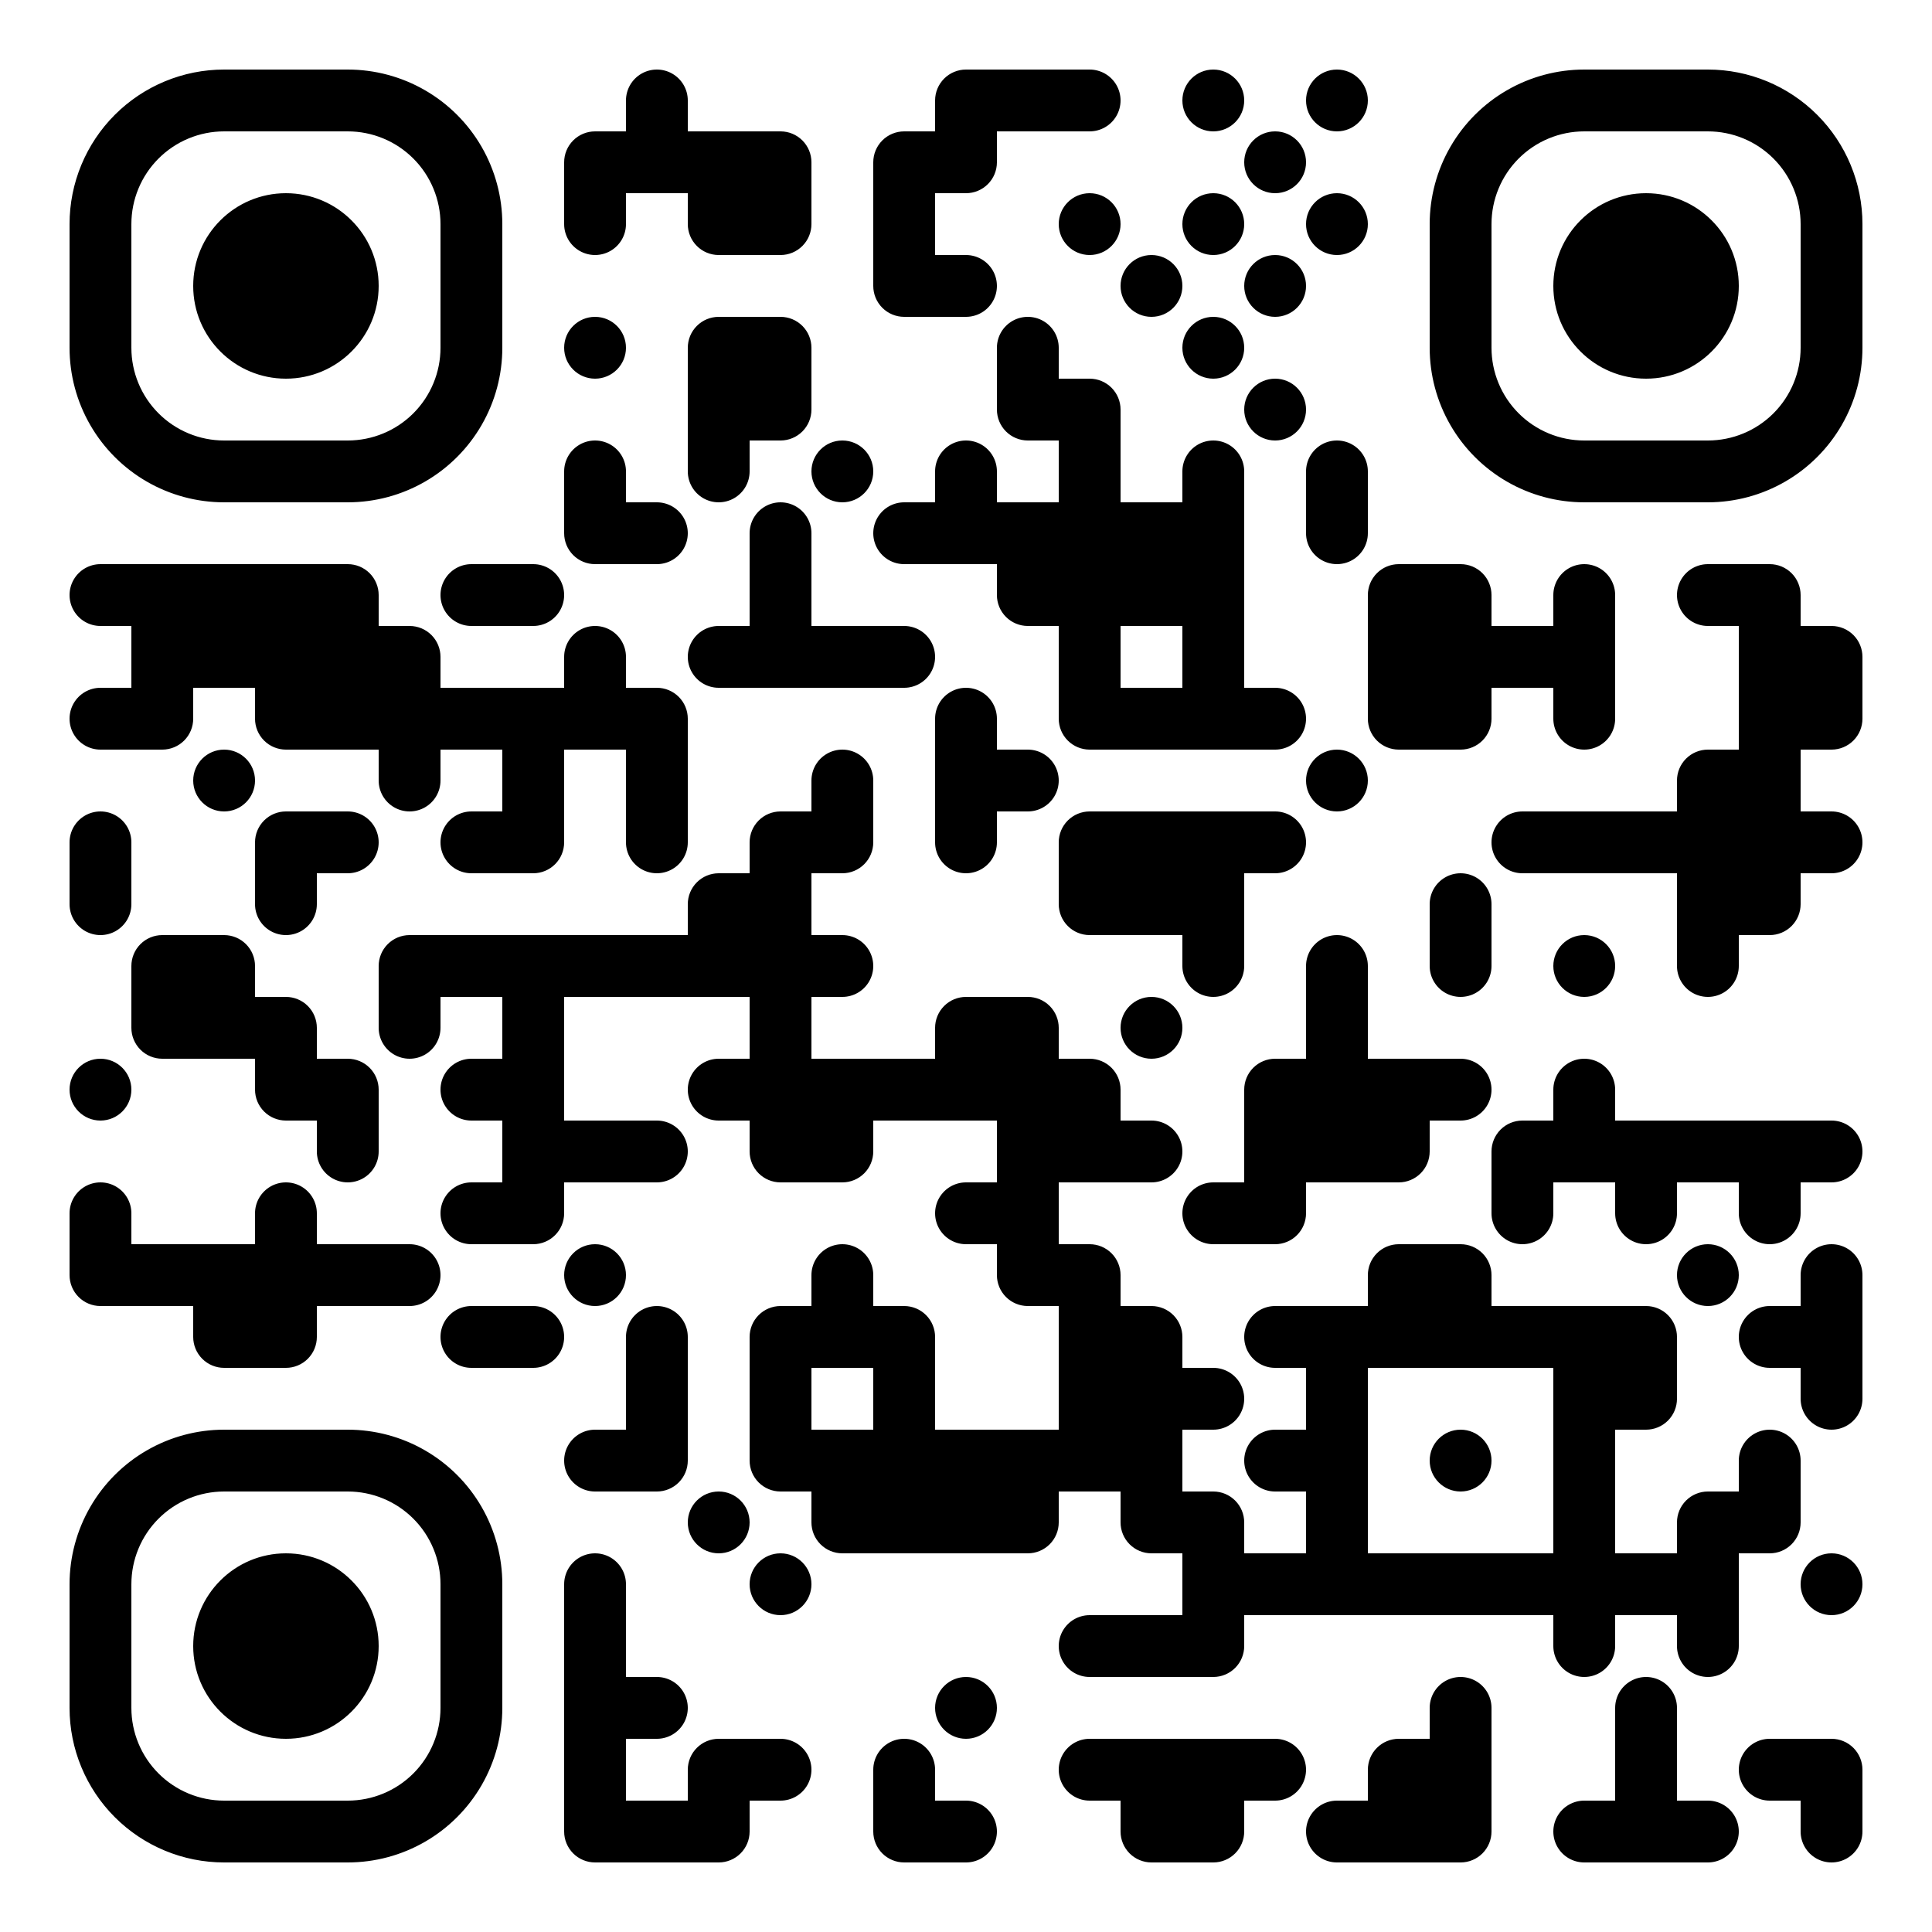<?xml version="1.0" standalone="no"?>
<svg xmlns="http://www.w3.org/2000/svg" width="500" height="500"><defs><clipPath id="clip-path-dot-color"><path d="M 18 146v 16h 8a 8 8, 0, 0, 0, 0 -16" transform="rotate(180,26,154)"/><path d="M 18 178v 16h 8a 8 8, 0, 0, 0, 0 -16" transform="rotate(180,26,186)"/><path d="M 18 210v 16h 8a 8 8, 0, 0, 0, 0 -16" transform="rotate(-90,26,218)"/><path d="M 18 226v 16h 8a 8 8, 0, 0, 0, 0 -16" transform="rotate(90,26,234)"/><circle cx="26" cy="282" r="8" transform="rotate(0,26,282)"/><path d="M 18 306v 16h 8a 8 8, 0, 0, 0, 0 -16" transform="rotate(-90,26,314)"/><path d="M 18 322v 16h 16v -8a 8 8, 0, 0, 0, -8 -8" transform="rotate(180,26,330)"/><rect x="34" y="146" width="16" height="16" transform="rotate(0,42,154)"/><rect x="34" y="162" width="16" height="16" transform="rotate(0,42,170)"/><path d="M 34 178v 16h 16v -8a 8 8, 0, 0, 0, -8 -8" transform="rotate(90,42,186)"/><path d="M 34 242v 16h 16v -8a 8 8, 0, 0, 0, -8 -8" transform="rotate(-90,42,250)"/><path d="M 34 258v 16h 16v -8a 8 8, 0, 0, 0, -8 -8" transform="rotate(180,42,266)"/><rect x="34" y="322" width="16" height="16" transform="rotate(0,42,330)"/><rect x="50" y="146" width="16" height="16" transform="rotate(0,58,154)"/><rect x="50" y="162" width="16" height="16" transform="rotate(0,58,170)"/><circle cx="58" cy="202" r="8" transform="rotate(0,58,202)"/><path d="M 50 242v 16h 16v -8a 8 8, 0, 0, 0, -8 -8" transform="rotate(0,58,250)"/><rect x="50" y="258" width="16" height="16" transform="rotate(0,58,266)"/><rect x="50" y="322" width="16" height="16" transform="rotate(0,58,330)"/><path d="M 50 338v 16h 16v -8a 8 8, 0, 0, 0, -8 -8" transform="rotate(180,58,346)"/><rect x="66" y="146" width="16" height="16" transform="rotate(0,74,154)"/><rect x="66" y="162" width="16" height="16" transform="rotate(0,74,170)"/><path d="M 66 178v 16h 16v -8a 8 8, 0, 0, 0, -8 -8" transform="rotate(180,74,186)"/><path d="M 66 210v 16h 16v -8a 8 8, 0, 0, 0, -8 -8" transform="rotate(-90,74,218)"/><path d="M 66 226v 16h 8a 8 8, 0, 0, 0, 0 -16" transform="rotate(90,74,234)"/><path d="M 66 258v 16h 16v -8a 8 8, 0, 0, 0, -8 -8" transform="rotate(0,74,266)"/><path d="M 66 274v 16h 16v -8a 8 8, 0, 0, 0, -8 -8" transform="rotate(180,74,282)"/><path d="M 66 306v 16h 8a 8 8, 0, 0, 0, 0 -16" transform="rotate(-90,74,314)"/><rect x="66" y="322" width="16" height="16" transform="rotate(0,74,330)"/><path d="M 66 338v 16h 16v -8a 8 8, 0, 0, 0, -8 -8" transform="rotate(90,74,346)"/><path d="M 82 146v 16h 16v -8a 8 8, 0, 0, 0, -8 -8" transform="rotate(0,90,154)"/><rect x="82" y="162" width="16" height="16" transform="rotate(0,90,170)"/><rect x="82" y="178" width="16" height="16" transform="rotate(0,90,186)"/><path d="M 82 210v 16h 8a 8 8, 0, 0, 0, 0 -16" transform="rotate(0,90,218)"/><path d="M 82 274v 16h 16v -8a 8 8, 0, 0, 0, -8 -8" transform="rotate(0,90,282)"/><path d="M 82 290v 16h 8a 8 8, 0, 0, 0, 0 -16" transform="rotate(90,90,298)"/><rect x="82" y="322" width="16" height="16" transform="rotate(0,90,330)"/><path d="M 98 162v 16h 16v -8a 8 8, 0, 0, 0, -8 -8" transform="rotate(0,106,170)"/><rect x="98" y="178" width="16" height="16" transform="rotate(0,106,186)"/><path d="M 98 194v 16h 8a 8 8, 0, 0, 0, 0 -16" transform="rotate(90,106,202)"/><path d="M 98 242v 16h 16v -8a 8 8, 0, 0, 0, -8 -8" transform="rotate(-90,106,250)"/><path d="M 98 258v 16h 8a 8 8, 0, 0, 0, 0 -16" transform="rotate(90,106,266)"/><path d="M 98 322v 16h 8a 8 8, 0, 0, 0, 0 -16" transform="rotate(0,106,330)"/><path d="M 114 146v 16h 8a 8 8, 0, 0, 0, 0 -16" transform="rotate(180,122,154)"/><rect x="114" y="178" width="16" height="16" transform="rotate(0,122,186)"/><path d="M 114 210v 16h 8a 8 8, 0, 0, 0, 0 -16" transform="rotate(180,122,218)"/><rect x="114" y="242" width="16" height="16" transform="rotate(0,122,250)"/><path d="M 114 274v 16h 8a 8 8, 0, 0, 0, 0 -16" transform="rotate(180,122,282)"/><path d="M 114 306v 16h 8a 8 8, 0, 0, 0, 0 -16" transform="rotate(180,122,314)"/><path d="M 114 338v 16h 8a 8 8, 0, 0, 0, 0 -16" transform="rotate(180,122,346)"/><path d="M 130 146v 16h 8a 8 8, 0, 0, 0, 0 -16" transform="rotate(0,138,154)"/><rect x="130" y="178" width="16" height="16" transform="rotate(0,138,186)"/><rect x="130" y="194" width="16" height="16" transform="rotate(0,138,202)"/><path d="M 130 210v 16h 16v -8a 8 8, 0, 0, 0, -8 -8" transform="rotate(90,138,218)"/><rect x="130" y="242" width="16" height="16" transform="rotate(0,138,250)"/><rect x="130" y="258" width="16" height="16" transform="rotate(0,138,266)"/><rect x="130" y="274" width="16" height="16" transform="rotate(0,138,282)"/><rect x="130" y="290" width="16" height="16" transform="rotate(0,138,298)"/><path d="M 130 306v 16h 16v -8a 8 8, 0, 0, 0, -8 -8" transform="rotate(90,138,314)"/><path d="M 130 338v 16h 8a 8 8, 0, 0, 0, 0 -16" transform="rotate(0,138,346)"/><path d="M 146 34v 16h 16v -8a 8 8, 0, 0, 0, -8 -8" transform="rotate(-90,154,42)"/><path d="M 146 50v 16h 8a 8 8, 0, 0, 0, 0 -16" transform="rotate(90,154,58)"/><circle cx="154" cy="90" r="8" transform="rotate(0,154,90)"/><path d="M 146 114v 16h 8a 8 8, 0, 0, 0, 0 -16" transform="rotate(-90,154,122)"/><path d="M 146 130v 16h 16v -8a 8 8, 0, 0, 0, -8 -8" transform="rotate(180,154,138)"/><path d="M 146 162v 16h 8a 8 8, 0, 0, 0, 0 -16" transform="rotate(-90,154,170)"/><rect x="146" y="178" width="16" height="16" transform="rotate(0,154,186)"/><rect x="146" y="242" width="16" height="16" transform="rotate(0,154,250)"/><rect x="146" y="290" width="16" height="16" transform="rotate(0,154,298)"/><circle cx="154" cy="330" r="8" transform="rotate(0,154,330)"/><path d="M 146 370v 16h 8a 8 8, 0, 0, 0, 0 -16" transform="rotate(180,154,378)"/><path d="M 146 402v 16h 8a 8 8, 0, 0, 0, 0 -16" transform="rotate(-90,154,410)"/><rect x="146" y="418" width="16" height="16" transform="rotate(0,154,426)"/><rect x="146" y="434" width="16" height="16" transform="rotate(0,154,442)"/><rect x="146" y="450" width="16" height="16" transform="rotate(0,154,458)"/><path d="M 146 466v 16h 16v -8a 8 8, 0, 0, 0, -8 -8" transform="rotate(180,154,474)"/><path d="M 162 18v 16h 8a 8 8, 0, 0, 0, 0 -16" transform="rotate(-90,170,26)"/><rect x="162" y="34" width="16" height="16" transform="rotate(0,170,42)"/><path d="M 162 130v 16h 8a 8 8, 0, 0, 0, 0 -16" transform="rotate(0,170,138)"/><path d="M 162 178v 16h 16v -8a 8 8, 0, 0, 0, -8 -8" transform="rotate(0,170,186)"/><rect x="162" y="194" width="16" height="16" transform="rotate(0,170,202)"/><path d="M 162 210v 16h 8a 8 8, 0, 0, 0, 0 -16" transform="rotate(90,170,218)"/><rect x="162" y="242" width="16" height="16" transform="rotate(0,170,250)"/><path d="M 162 290v 16h 8a 8 8, 0, 0, 0, 0 -16" transform="rotate(0,170,298)"/><path d="M 162 338v 16h 8a 8 8, 0, 0, 0, 0 -16" transform="rotate(-90,170,346)"/><rect x="162" y="354" width="16" height="16" transform="rotate(0,170,362)"/><path d="M 162 370v 16h 16v -8a 8 8, 0, 0, 0, -8 -8" transform="rotate(90,170,378)"/><path d="M 162 434v 16h 8a 8 8, 0, 0, 0, 0 -16" transform="rotate(0,170,442)"/><rect x="162" y="466" width="16" height="16" transform="rotate(0,170,474)"/><rect x="178" y="34" width="16" height="16" transform="rotate(0,186,42)"/><path d="M 178 50v 16h 16v -8a 8 8, 0, 0, 0, -8 -8" transform="rotate(180,186,58)"/><path d="M 178 82v 16h 16v -8a 8 8, 0, 0, 0, -8 -8" transform="rotate(-90,186,90)"/><rect x="178" y="98" width="16" height="16" transform="rotate(0,186,106)"/><path d="M 178 114v 16h 8a 8 8, 0, 0, 0, 0 -16" transform="rotate(90,186,122)"/><path d="M 178 162v 16h 8a 8 8, 0, 0, 0, 0 -16" transform="rotate(180,186,170)"/><path d="M 178 226v 16h 16v -8a 8 8, 0, 0, 0, -8 -8" transform="rotate(-90,186,234)"/><rect x="178" y="242" width="16" height="16" transform="rotate(0,186,250)"/><path d="M 178 274v 16h 8a 8 8, 0, 0, 0, 0 -16" transform="rotate(180,186,282)"/><circle cx="186" cy="394" r="8" transform="rotate(0,186,394)"/><path d="M 178 450v 16h 16v -8a 8 8, 0, 0, 0, -8 -8" transform="rotate(-90,186,458)"/><path d="M 178 466v 16h 16v -8a 8 8, 0, 0, 0, -8 -8" transform="rotate(90,186,474)"/><path d="M 194 34v 16h 16v -8a 8 8, 0, 0, 0, -8 -8" transform="rotate(0,202,42)"/><path d="M 194 50v 16h 16v -8a 8 8, 0, 0, 0, -8 -8" transform="rotate(90,202,58)"/><path d="M 194 82v 16h 16v -8a 8 8, 0, 0, 0, -8 -8" transform="rotate(0,202,90)"/><path d="M 194 98v 16h 16v -8a 8 8, 0, 0, 0, -8 -8" transform="rotate(90,202,106)"/><path d="M 194 130v 16h 8a 8 8, 0, 0, 0, 0 -16" transform="rotate(-90,202,138)"/><rect x="194" y="146" width="16" height="16" transform="rotate(0,202,154)"/><rect x="194" y="162" width="16" height="16" transform="rotate(0,202,170)"/><path d="M 194 210v 16h 16v -8a 8 8, 0, 0, 0, -8 -8" transform="rotate(-90,202,218)"/><rect x="194" y="226" width="16" height="16" transform="rotate(0,202,234)"/><rect x="194" y="242" width="16" height="16" transform="rotate(0,202,250)"/><rect x="194" y="258" width="16" height="16" transform="rotate(0,202,266)"/><rect x="194" y="274" width="16" height="16" transform="rotate(0,202,282)"/><path d="M 194 290v 16h 16v -8a 8 8, 0, 0, 0, -8 -8" transform="rotate(180,202,298)"/><path d="M 194 338v 16h 16v -8a 8 8, 0, 0, 0, -8 -8" transform="rotate(-90,202,346)"/><rect x="194" y="354" width="16" height="16" transform="rotate(0,202,362)"/><path d="M 194 370v 16h 16v -8a 8 8, 0, 0, 0, -8 -8" transform="rotate(180,202,378)"/><circle cx="202" cy="410" r="8" transform="rotate(0,202,410)"/><path d="M 194 450v 16h 8a 8 8, 0, 0, 0, 0 -16" transform="rotate(0,202,458)"/><circle cx="218" cy="122" r="8" transform="rotate(0,218,122)"/><rect x="210" y="162" width="16" height="16" transform="rotate(0,218,170)"/><path d="M 210 194v 16h 8a 8 8, 0, 0, 0, 0 -16" transform="rotate(-90,218,202)"/><path d="M 210 210v 16h 16v -8a 8 8, 0, 0, 0, -8 -8" transform="rotate(90,218,218)"/><path d="M 210 242v 16h 8a 8 8, 0, 0, 0, 0 -16" transform="rotate(0,218,250)"/><rect x="210" y="274" width="16" height="16" transform="rotate(0,218,282)"/><path d="M 210 290v 16h 16v -8a 8 8, 0, 0, 0, -8 -8" transform="rotate(90,218,298)"/><path d="M 210 322v 16h 8a 8 8, 0, 0, 0, 0 -16" transform="rotate(-90,218,330)"/><rect x="210" y="338" width="16" height="16" transform="rotate(0,218,346)"/><rect x="210" y="370" width="16" height="16" transform="rotate(0,218,378)"/><path d="M 210 386v 16h 16v -8a 8 8, 0, 0, 0, -8 -8" transform="rotate(180,218,394)"/><path d="M 226 34v 16h 16v -8a 8 8, 0, 0, 0, -8 -8" transform="rotate(-90,234,42)"/><rect x="226" y="50" width="16" height="16" transform="rotate(0,234,58)"/><path d="M 226 66v 16h 16v -8a 8 8, 0, 0, 0, -8 -8" transform="rotate(180,234,74)"/><path d="M 226 130v 16h 8a 8 8, 0, 0, 0, 0 -16" transform="rotate(180,234,138)"/><path d="M 226 162v 16h 8a 8 8, 0, 0, 0, 0 -16" transform="rotate(0,234,170)"/><rect x="226" y="274" width="16" height="16" transform="rotate(0,234,282)"/><path d="M 226 338v 16h 16v -8a 8 8, 0, 0, 0, -8 -8" transform="rotate(0,234,346)"/><rect x="226" y="354" width="16" height="16" transform="rotate(0,234,362)"/><rect x="226" y="370" width="16" height="16" transform="rotate(0,234,378)"/><rect x="226" y="386" width="16" height="16" transform="rotate(0,234,394)"/><path d="M 226 450v 16h 8a 8 8, 0, 0, 0, 0 -16" transform="rotate(-90,234,458)"/><path d="M 226 466v 16h 16v -8a 8 8, 0, 0, 0, -8 -8" transform="rotate(180,234,474)"/><path d="M 242 18v 16h 16v -8a 8 8, 0, 0, 0, -8 -8" transform="rotate(-90,250,26)"/><path d="M 242 34v 16h 16v -8a 8 8, 0, 0, 0, -8 -8" transform="rotate(90,250,42)"/><path d="M 242 66v 16h 8a 8 8, 0, 0, 0, 0 -16" transform="rotate(0,250,74)"/><path d="M 242 114v 16h 8a 8 8, 0, 0, 0, 0 -16" transform="rotate(-90,250,122)"/><rect x="242" y="130" width="16" height="16" transform="rotate(0,250,138)"/><path d="M 242 178v 16h 8a 8 8, 0, 0, 0, 0 -16" transform="rotate(-90,250,186)"/><rect x="242" y="194" width="16" height="16" transform="rotate(0,250,202)"/><path d="M 242 210v 16h 8a 8 8, 0, 0, 0, 0 -16" transform="rotate(90,250,218)"/><path d="M 242 258v 16h 16v -8a 8 8, 0, 0, 0, -8 -8" transform="rotate(-90,250,266)"/><rect x="242" y="274" width="16" height="16" transform="rotate(0,250,282)"/><path d="M 242 306v 16h 8a 8 8, 0, 0, 0, 0 -16" transform="rotate(180,250,314)"/><rect x="242" y="370" width="16" height="16" transform="rotate(0,250,378)"/><rect x="242" y="386" width="16" height="16" transform="rotate(0,250,394)"/><circle cx="250" cy="442" r="8" transform="rotate(0,250,442)"/><path d="M 242 466v 16h 8a 8 8, 0, 0, 0, 0 -16" transform="rotate(0,250,474)"/><rect x="258" y="18" width="16" height="16" transform="rotate(0,266,26)"/><path d="M 258 82v 16h 8a 8 8, 0, 0, 0, 0 -16" transform="rotate(-90,266,90)"/><path d="M 258 98v 16h 16v -8a 8 8, 0, 0, 0, -8 -8" transform="rotate(180,266,106)"/><rect x="258" y="130" width="16" height="16" transform="rotate(0,266,138)"/><path d="M 258 146v 16h 16v -8a 8 8, 0, 0, 0, -8 -8" transform="rotate(180,266,154)"/><path d="M 258 194v 16h 8a 8 8, 0, 0, 0, 0 -16" transform="rotate(0,266,202)"/><path d="M 258 258v 16h 16v -8a 8 8, 0, 0, 0, -8 -8" transform="rotate(0,266,266)"/><rect x="258" y="274" width="16" height="16" transform="rotate(0,266,282)"/><rect x="258" y="290" width="16" height="16" transform="rotate(0,266,298)"/><rect x="258" y="306" width="16" height="16" transform="rotate(0,266,314)"/><path d="M 258 322v 16h 16v -8a 8 8, 0, 0, 0, -8 -8" transform="rotate(180,266,330)"/><rect x="258" y="370" width="16" height="16" transform="rotate(0,266,378)"/><path d="M 258 386v 16h 16v -8a 8 8, 0, 0, 0, -8 -8" transform="rotate(90,266,394)"/><path d="M 274 18v 16h 8a 8 8, 0, 0, 0, 0 -16" transform="rotate(0,282,26)"/><circle cx="282" cy="58" r="8" transform="rotate(0,282,58)"/><path d="M 274 98v 16h 16v -8a 8 8, 0, 0, 0, -8 -8" transform="rotate(0,282,106)"/><rect x="274" y="114" width="16" height="16" transform="rotate(0,282,122)"/><rect x="274" y="130" width="16" height="16" transform="rotate(0,282,138)"/><rect x="274" y="146" width="16" height="16" transform="rotate(0,282,154)"/><rect x="274" y="162" width="16" height="16" transform="rotate(0,282,170)"/><path d="M 274 178v 16h 16v -8a 8 8, 0, 0, 0, -8 -8" transform="rotate(180,282,186)"/><path d="M 274 210v 16h 16v -8a 8 8, 0, 0, 0, -8 -8" transform="rotate(-90,282,218)"/><path d="M 274 226v 16h 16v -8a 8 8, 0, 0, 0, -8 -8" transform="rotate(180,282,234)"/><path d="M 274 274v 16h 16v -8a 8 8, 0, 0, 0, -8 -8" transform="rotate(0,282,282)"/><rect x="274" y="290" width="16" height="16" transform="rotate(0,282,298)"/><path d="M 274 322v 16h 16v -8a 8 8, 0, 0, 0, -8 -8" transform="rotate(0,282,330)"/><rect x="274" y="338" width="16" height="16" transform="rotate(0,282,346)"/><rect x="274" y="354" width="16" height="16" transform="rotate(0,282,362)"/><rect x="274" y="370" width="16" height="16" transform="rotate(0,282,378)"/><path d="M 274 418v 16h 8a 8 8, 0, 0, 0, 0 -16" transform="rotate(180,282,426)"/><path d="M 274 450v 16h 8a 8 8, 0, 0, 0, 0 -16" transform="rotate(180,282,458)"/><circle cx="298" cy="74" r="8" transform="rotate(0,298,74)"/><rect x="290" y="130" width="16" height="16" transform="rotate(0,298,138)"/><rect x="290" y="146" width="16" height="16" transform="rotate(0,298,154)"/><rect x="290" y="178" width="16" height="16" transform="rotate(0,298,186)"/><rect x="290" y="210" width="16" height="16" transform="rotate(0,298,218)"/><rect x="290" y="226" width="16" height="16" transform="rotate(0,298,234)"/><circle cx="298" cy="266" r="8" transform="rotate(0,298,266)"/><path d="M 290 290v 16h 8a 8 8, 0, 0, 0, 0 -16" transform="rotate(0,298,298)"/><path d="M 290 338v 16h 16v -8a 8 8, 0, 0, 0, -8 -8" transform="rotate(0,298,346)"/><rect x="290" y="354" width="16" height="16" transform="rotate(0,298,362)"/><rect x="290" y="370" width="16" height="16" transform="rotate(0,298,378)"/><path d="M 290 386v 16h 16v -8a 8 8, 0, 0, 0, -8 -8" transform="rotate(180,298,394)"/><rect x="290" y="418" width="16" height="16" transform="rotate(0,298,426)"/><rect x="290" y="450" width="16" height="16" transform="rotate(0,298,458)"/><path d="M 290 466v 16h 16v -8a 8 8, 0, 0, 0, -8 -8" transform="rotate(180,298,474)"/><circle cx="314" cy="26" r="8" transform="rotate(0,314,26)"/><circle cx="314" cy="58" r="8" transform="rotate(0,314,58)"/><circle cx="314" cy="90" r="8" transform="rotate(0,314,90)"/><path d="M 306 114v 16h 8a 8 8, 0, 0, 0, 0 -16" transform="rotate(-90,314,122)"/><rect x="306" y="130" width="16" height="16" transform="rotate(0,314,138)"/><rect x="306" y="146" width="16" height="16" transform="rotate(0,314,154)"/><rect x="306" y="162" width="16" height="16" transform="rotate(0,314,170)"/><rect x="306" y="178" width="16" height="16" transform="rotate(0,314,186)"/><rect x="306" y="210" width="16" height="16" transform="rotate(0,314,218)"/><rect x="306" y="226" width="16" height="16" transform="rotate(0,314,234)"/><path d="M 306 242v 16h 8a 8 8, 0, 0, 0, 0 -16" transform="rotate(90,314,250)"/><path d="M 306 306v 16h 8a 8 8, 0, 0, 0, 0 -16" transform="rotate(180,314,314)"/><path d="M 306 354v 16h 8a 8 8, 0, 0, 0, 0 -16" transform="rotate(0,314,362)"/><path d="M 306 386v 16h 16v -8a 8 8, 0, 0, 0, -8 -8" transform="rotate(0,314,394)"/><rect x="306" y="402" width="16" height="16" transform="rotate(0,314,410)"/><path d="M 306 418v 16h 16v -8a 8 8, 0, 0, 0, -8 -8" transform="rotate(90,314,426)"/><rect x="306" y="450" width="16" height="16" transform="rotate(0,314,458)"/><path d="M 306 466v 16h 16v -8a 8 8, 0, 0, 0, -8 -8" transform="rotate(90,314,474)"/><circle cx="330" cy="42" r="8" transform="rotate(0,330,42)"/><circle cx="330" cy="74" r="8" transform="rotate(0,330,74)"/><circle cx="330" cy="106" r="8" transform="rotate(0,330,106)"/><path d="M 322 178v 16h 8a 8 8, 0, 0, 0, 0 -16" transform="rotate(0,330,186)"/><path d="M 322 210v 16h 8a 8 8, 0, 0, 0, 0 -16" transform="rotate(0,330,218)"/><path d="M 322 274v 16h 16v -8a 8 8, 0, 0, 0, -8 -8" transform="rotate(-90,330,282)"/><rect x="322" y="290" width="16" height="16" transform="rotate(0,330,298)"/><path d="M 322 306v 16h 16v -8a 8 8, 0, 0, 0, -8 -8" transform="rotate(90,330,314)"/><path d="M 322 338v 16h 8a 8 8, 0, 0, 0, 0 -16" transform="rotate(180,330,346)"/><path d="M 322 370v 16h 8a 8 8, 0, 0, 0, 0 -16" transform="rotate(180,330,378)"/><rect x="322" y="402" width="16" height="16" transform="rotate(0,330,410)"/><path d="M 322 450v 16h 8a 8 8, 0, 0, 0, 0 -16" transform="rotate(0,330,458)"/><circle cx="346" cy="26" r="8" transform="rotate(0,346,26)"/><circle cx="346" cy="58" r="8" transform="rotate(0,346,58)"/><path d="M 338 114v 16h 8a 8 8, 0, 0, 0, 0 -16" transform="rotate(-90,346,122)"/><path d="M 338 130v 16h 8a 8 8, 0, 0, 0, 0 -16" transform="rotate(90,346,138)"/><circle cx="346" cy="202" r="8" transform="rotate(0,346,202)"/><path d="M 338 242v 16h 8a 8 8, 0, 0, 0, 0 -16" transform="rotate(-90,346,250)"/><rect x="338" y="258" width="16" height="16" transform="rotate(0,346,266)"/><rect x="338" y="274" width="16" height="16" transform="rotate(0,346,282)"/><rect x="338" y="290" width="16" height="16" transform="rotate(0,346,298)"/><rect x="338" y="338" width="16" height="16" transform="rotate(0,346,346)"/><rect x="338" y="354" width="16" height="16" transform="rotate(0,346,362)"/><rect x="338" y="370" width="16" height="16" transform="rotate(0,346,378)"/><rect x="338" y="386" width="16" height="16" transform="rotate(0,346,394)"/><rect x="338" y="402" width="16" height="16" transform="rotate(0,346,410)"/><path d="M 338 466v 16h 8a 8 8, 0, 0, 0, 0 -16" transform="rotate(180,346,474)"/><path d="M 354 146v 16h 16v -8a 8 8, 0, 0, 0, -8 -8" transform="rotate(-90,362,154)"/><rect x="354" y="162" width="16" height="16" transform="rotate(0,362,170)"/><path d="M 354 178v 16h 16v -8a 8 8, 0, 0, 0, -8 -8" transform="rotate(180,362,186)"/><rect x="354" y="274" width="16" height="16" transform="rotate(0,362,282)"/><path d="M 354 290v 16h 16v -8a 8 8, 0, 0, 0, -8 -8" transform="rotate(90,362,298)"/><path d="M 354 322v 16h 16v -8a 8 8, 0, 0, 0, -8 -8" transform="rotate(-90,362,330)"/><rect x="354" y="338" width="16" height="16" transform="rotate(0,362,346)"/><rect x="354" y="402" width="16" height="16" transform="rotate(0,362,410)"/><path d="M 354 450v 16h 16v -8a 8 8, 0, 0, 0, -8 -8" transform="rotate(-90,362,458)"/><rect x="354" y="466" width="16" height="16" transform="rotate(0,362,474)"/><path d="M 370 146v 16h 16v -8a 8 8, 0, 0, 0, -8 -8" transform="rotate(0,378,154)"/><rect x="370" y="162" width="16" height="16" transform="rotate(0,378,170)"/><path d="M 370 178v 16h 16v -8a 8 8, 0, 0, 0, -8 -8" transform="rotate(90,378,186)"/><path d="M 370 226v 16h 8a 8 8, 0, 0, 0, 0 -16" transform="rotate(-90,378,234)"/><path d="M 370 242v 16h 8a 8 8, 0, 0, 0, 0 -16" transform="rotate(90,378,250)"/><path d="M 370 274v 16h 8a 8 8, 0, 0, 0, 0 -16" transform="rotate(0,378,282)"/><path d="M 370 322v 16h 16v -8a 8 8, 0, 0, 0, -8 -8" transform="rotate(0,378,330)"/><rect x="370" y="338" width="16" height="16" transform="rotate(0,378,346)"/><circle cx="378" cy="378" r="8" transform="rotate(0,378,378)"/><rect x="370" y="402" width="16" height="16" transform="rotate(0,378,410)"/><path d="M 370 434v 16h 8a 8 8, 0, 0, 0, 0 -16" transform="rotate(-90,378,442)"/><rect x="370" y="450" width="16" height="16" transform="rotate(0,378,458)"/><path d="M 370 466v 16h 16v -8a 8 8, 0, 0, 0, -8 -8" transform="rotate(90,378,474)"/><rect x="386" y="162" width="16" height="16" transform="rotate(0,394,170)"/><path d="M 386 210v 16h 8a 8 8, 0, 0, 0, 0 -16" transform="rotate(180,394,218)"/><path d="M 386 290v 16h 16v -8a 8 8, 0, 0, 0, -8 -8" transform="rotate(-90,394,298)"/><path d="M 386 306v 16h 8a 8 8, 0, 0, 0, 0 -16" transform="rotate(90,394,314)"/><rect x="386" y="338" width="16" height="16" transform="rotate(0,394,346)"/><rect x="386" y="402" width="16" height="16" transform="rotate(0,394,410)"/><path d="M 402 146v 16h 8a 8 8, 0, 0, 0, 0 -16" transform="rotate(-90,410,154)"/><rect x="402" y="162" width="16" height="16" transform="rotate(0,410,170)"/><path d="M 402 178v 16h 8a 8 8, 0, 0, 0, 0 -16" transform="rotate(90,410,186)"/><rect x="402" y="210" width="16" height="16" transform="rotate(0,410,218)"/><circle cx="410" cy="250" r="8" transform="rotate(0,410,250)"/><path d="M 402 274v 16h 8a 8 8, 0, 0, 0, 0 -16" transform="rotate(-90,410,282)"/><rect x="402" y="290" width="16" height="16" transform="rotate(0,410,298)"/><rect x="402" y="338" width="16" height="16" transform="rotate(0,410,346)"/><rect x="402" y="354" width="16" height="16" transform="rotate(0,410,362)"/><rect x="402" y="370" width="16" height="16" transform="rotate(0,410,378)"/><rect x="402" y="386" width="16" height="16" transform="rotate(0,410,394)"/><rect x="402" y="402" width="16" height="16" transform="rotate(0,410,410)"/><path d="M 402 418v 16h 8a 8 8, 0, 0, 0, 0 -16" transform="rotate(90,410,426)"/><path d="M 402 466v 16h 8a 8 8, 0, 0, 0, 0 -16" transform="rotate(180,410,474)"/><rect x="418" y="210" width="16" height="16" transform="rotate(0,426,218)"/><rect x="418" y="290" width="16" height="16" transform="rotate(0,426,298)"/><path d="M 418 306v 16h 8a 8 8, 0, 0, 0, 0 -16" transform="rotate(90,426,314)"/><path d="M 418 338v 16h 16v -8a 8 8, 0, 0, 0, -8 -8" transform="rotate(0,426,346)"/><path d="M 418 354v 16h 16v -8a 8 8, 0, 0, 0, -8 -8" transform="rotate(90,426,362)"/><rect x="418" y="402" width="16" height="16" transform="rotate(0,426,410)"/><path d="M 418 434v 16h 8a 8 8, 0, 0, 0, 0 -16" transform="rotate(-90,426,442)"/><rect x="418" y="450" width="16" height="16" transform="rotate(0,426,458)"/><rect x="418" y="466" width="16" height="16" transform="rotate(0,426,474)"/><path d="M 434 146v 16h 8a 8 8, 0, 0, 0, 0 -16" transform="rotate(180,442,154)"/><path d="M 434 194v 16h 16v -8a 8 8, 0, 0, 0, -8 -8" transform="rotate(-90,442,202)"/><rect x="434" y="210" width="16" height="16" transform="rotate(0,442,218)"/><rect x="434" y="226" width="16" height="16" transform="rotate(0,442,234)"/><path d="M 434 242v 16h 8a 8 8, 0, 0, 0, 0 -16" transform="rotate(90,442,250)"/><rect x="434" y="290" width="16" height="16" transform="rotate(0,442,298)"/><circle cx="442" cy="330" r="8" transform="rotate(0,442,330)"/><path d="M 434 386v 16h 16v -8a 8 8, 0, 0, 0, -8 -8" transform="rotate(-90,442,394)"/><rect x="434" y="402" width="16" height="16" transform="rotate(0,442,410)"/><path d="M 434 418v 16h 8a 8 8, 0, 0, 0, 0 -16" transform="rotate(90,442,426)"/><path d="M 434 466v 16h 8a 8 8, 0, 0, 0, 0 -16" transform="rotate(0,442,474)"/><path d="M 450 146v 16h 16v -8a 8 8, 0, 0, 0, -8 -8" transform="rotate(0,458,154)"/><rect x="450" y="162" width="16" height="16" transform="rotate(0,458,170)"/><rect x="450" y="178" width="16" height="16" transform="rotate(0,458,186)"/><rect x="450" y="194" width="16" height="16" transform="rotate(0,458,202)"/><rect x="450" y="210" width="16" height="16" transform="rotate(0,458,218)"/><path d="M 450 226v 16h 16v -8a 8 8, 0, 0, 0, -8 -8" transform="rotate(90,458,234)"/><rect x="450" y="290" width="16" height="16" transform="rotate(0,458,298)"/><path d="M 450 306v 16h 8a 8 8, 0, 0, 0, 0 -16" transform="rotate(90,458,314)"/><path d="M 450 338v 16h 8a 8 8, 0, 0, 0, 0 -16" transform="rotate(180,458,346)"/><path d="M 450 370v 16h 8a 8 8, 0, 0, 0, 0 -16" transform="rotate(-90,458,378)"/><path d="M 450 386v 16h 16v -8a 8 8, 0, 0, 0, -8 -8" transform="rotate(90,458,394)"/><path d="M 450 450v 16h 8a 8 8, 0, 0, 0, 0 -16" transform="rotate(180,458,458)"/><path d="M 466 162v 16h 16v -8a 8 8, 0, 0, 0, -8 -8" transform="rotate(0,474,170)"/><path d="M 466 178v 16h 16v -8a 8 8, 0, 0, 0, -8 -8" transform="rotate(90,474,186)"/><path d="M 466 210v 16h 8a 8 8, 0, 0, 0, 0 -16" transform="rotate(0,474,218)"/><path d="M 466 290v 16h 8a 8 8, 0, 0, 0, 0 -16" transform="rotate(0,474,298)"/><path d="M 466 322v 16h 8a 8 8, 0, 0, 0, 0 -16" transform="rotate(-90,474,330)"/><rect x="466" y="338" width="16" height="16" transform="rotate(0,474,346)"/><path d="M 466 354v 16h 8a 8 8, 0, 0, 0, 0 -16" transform="rotate(90,474,362)"/><circle cx="474" cy="410" r="8" transform="rotate(0,474,410)"/><path d="M 466 450v 16h 16v -8a 8 8, 0, 0, 0, -8 -8" transform="rotate(0,474,458)"/><path d="M 466 466v 16h 8a 8 8, 0, 0, 0, 0 -16" transform="rotate(90,474,474)"/><path clip-rule="evenodd" d="M 18 58v 32a 40 40, 0, 0, 0, 40 40h 32a 40 40, 0, 0, 0, 40 -40v -32a 40 40, 0, 0, 0, -40 -40h -32a 40 40, 0, 0, 0, -40 40M 58 34h 32a 24 24, 0, 0, 1, 24 24v 32a 24 24, 0, 0, 1, -24 24h -32a 24 24, 0, 0, 1, -24 -24v -32a 24 24, 0, 0, 1, 24 -24" transform="rotate(0,74,74)"/><circle cx="74" cy="74" r="24" transform="rotate(0,74,74)"/><path clip-rule="evenodd" d="M 370 58v 32a 40 40, 0, 0, 0, 40 40h 32a 40 40, 0, 0, 0, 40 -40v -32a 40 40, 0, 0, 0, -40 -40h -32a 40 40, 0, 0, 0, -40 40M 410 34h 32a 24 24, 0, 0, 1, 24 24v 32a 24 24, 0, 0, 1, -24 24h -32a 24 24, 0, 0, 1, -24 -24v -32a 24 24, 0, 0, 1, 24 -24" transform="rotate(90,426,74)"/><circle cx="426" cy="74" r="24" transform="rotate(90,426,74)"/><path clip-rule="evenodd" d="M 18 410v 32a 40 40, 0, 0, 0, 40 40h 32a 40 40, 0, 0, 0, 40 -40v -32a 40 40, 0, 0, 0, -40 -40h -32a 40 40, 0, 0, 0, -40 40M 58 386h 32a 24 24, 0, 0, 1, 24 24v 32a 24 24, 0, 0, 1, -24 24h -32a 24 24, 0, 0, 1, -24 -24v -32a 24 24, 0, 0, 1, 24 -24" transform="rotate(-90,74,426)"/><circle cx="74" cy="426" r="24" transform="rotate(-90,74,426)"/></clipPath></defs><rect x="0" y="0" height="500" width="500" clip-path="url('#clip-path-background-color')" fill="none"/><rect x="0" y="0" height="500" width="500" clip-path="url('#clip-path-dot-color')" fill="#000000"/></svg>